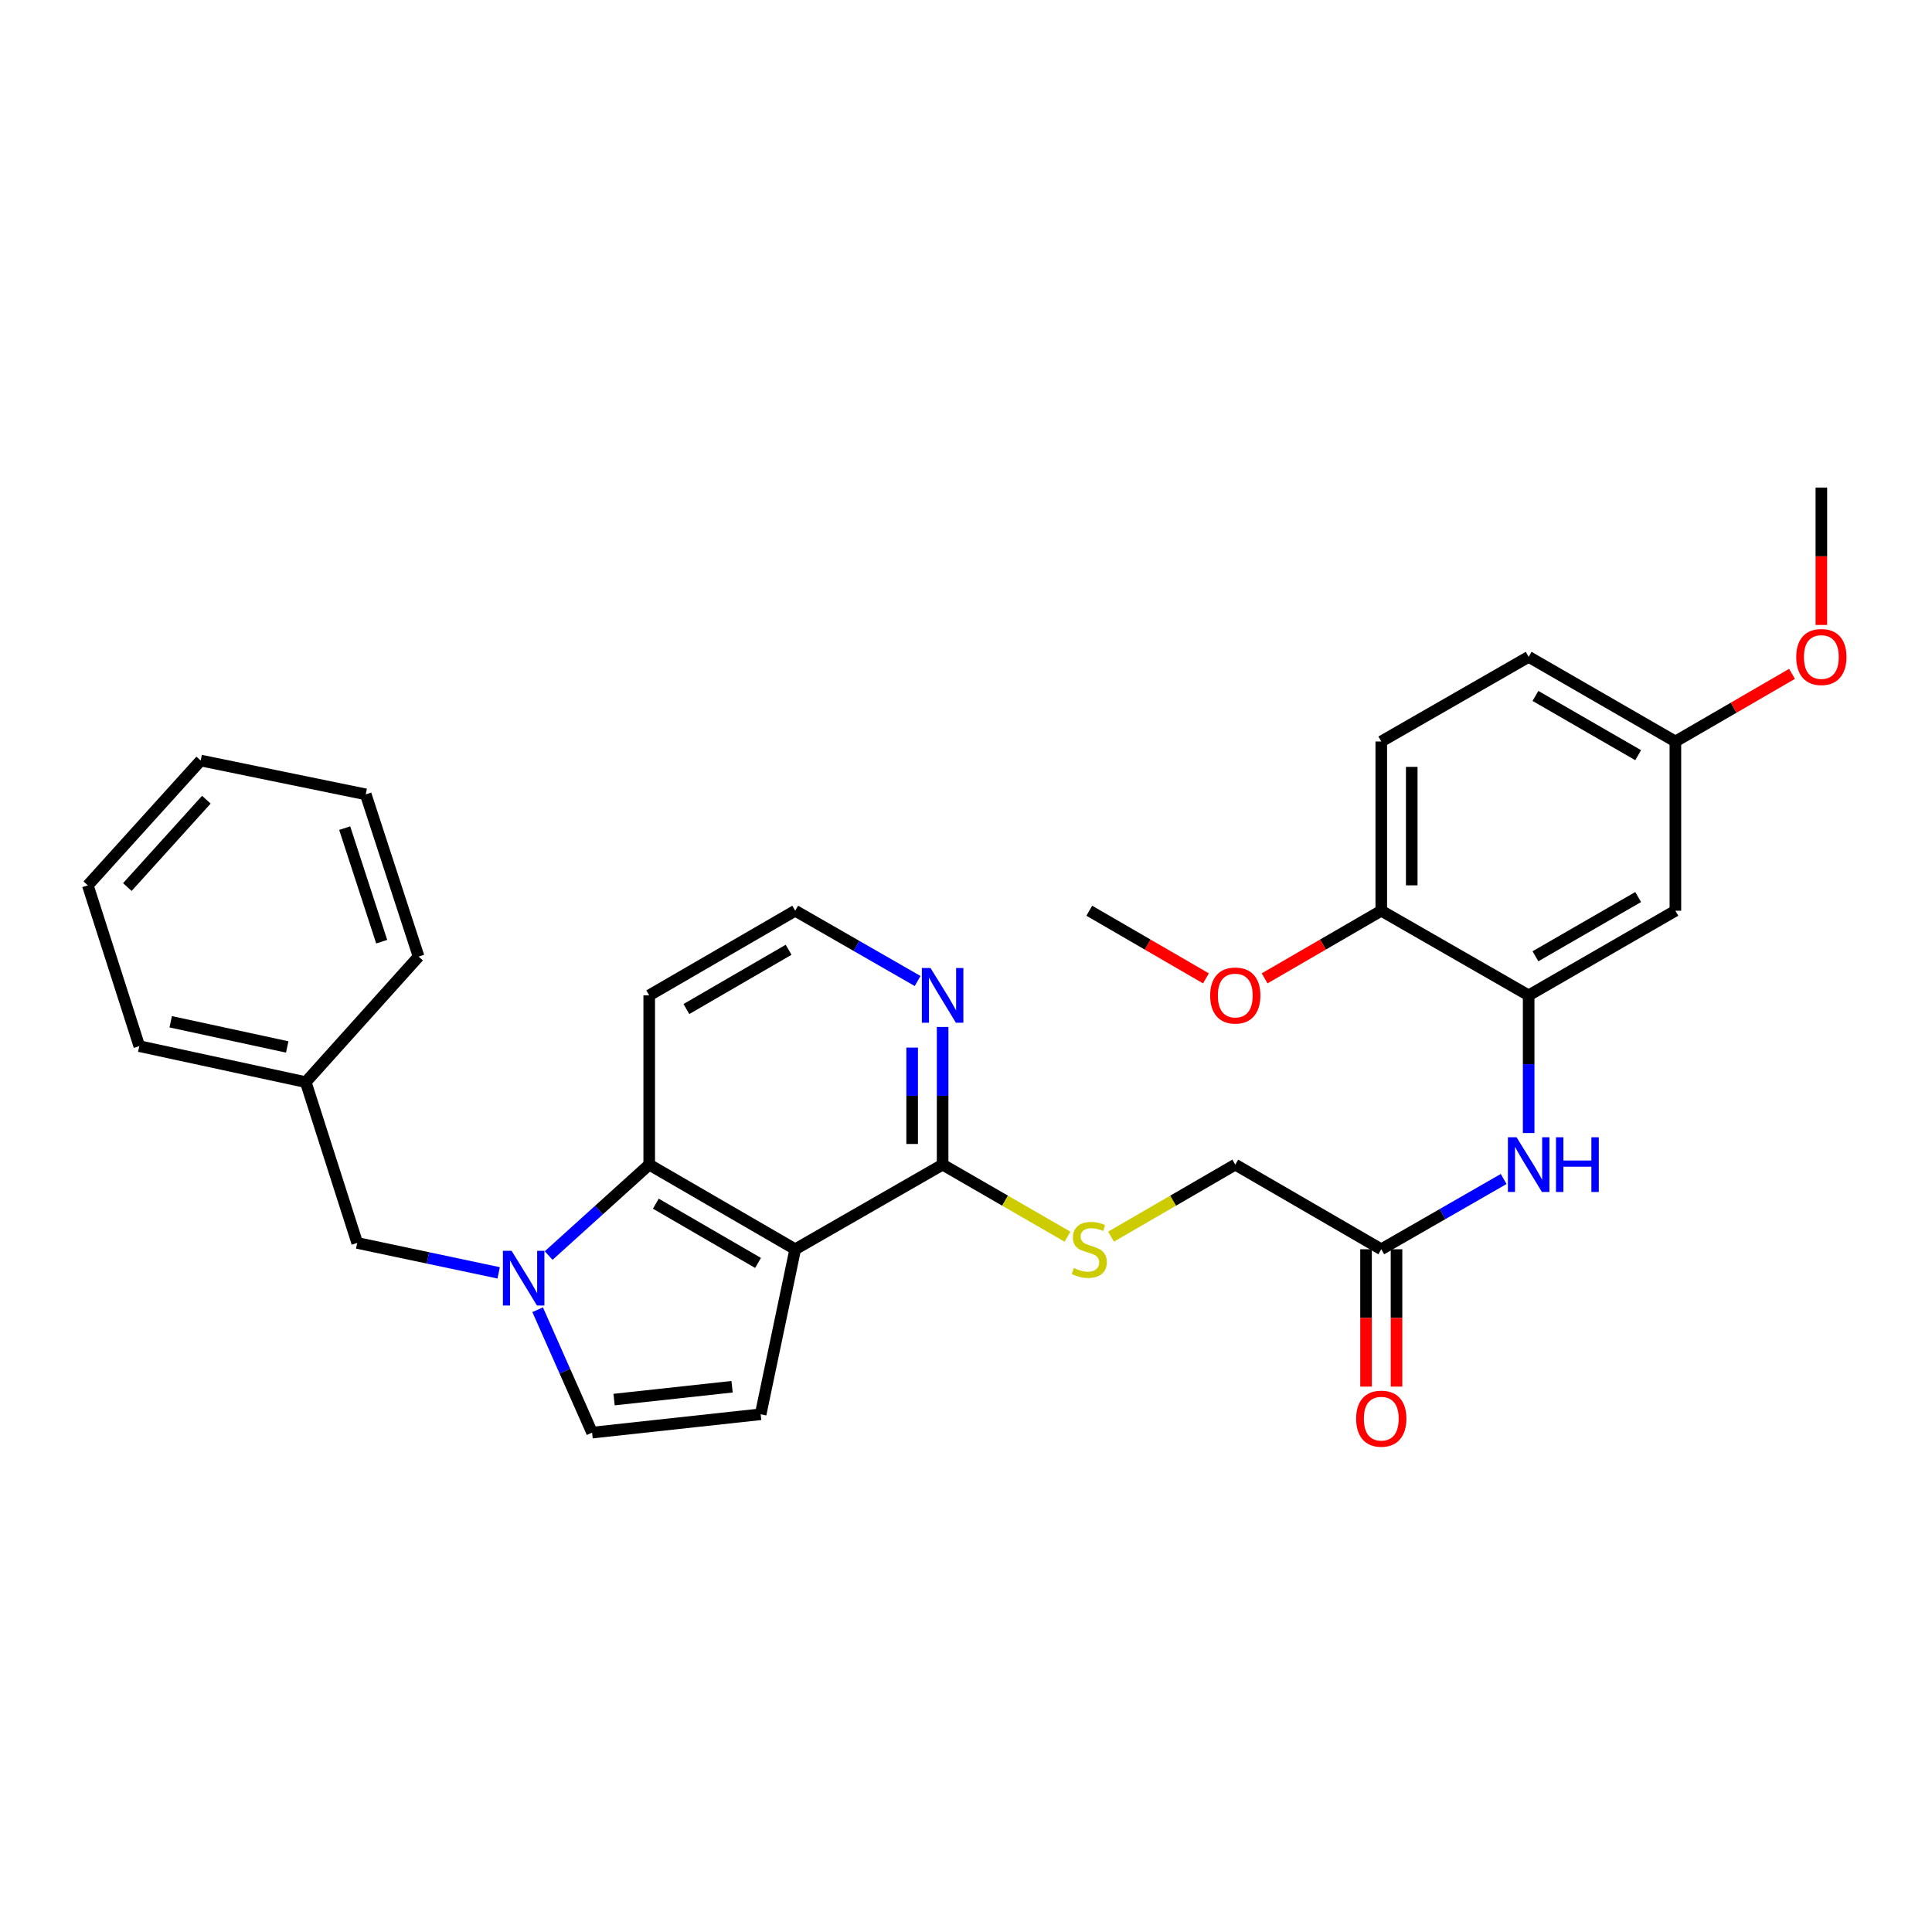 <?xml version='1.0' encoding='iso-8859-1'?>
<svg version='1.1' baseProfile='full'
              xmlns='http://www.w3.org/2000/svg'
                      xmlns:rdkit='http://www.rdkit.org/xml'
                      xmlns:xlink='http://www.w3.org/1999/xlink'
                  xml:space='preserve'
width='1000px' height='1000px' viewBox='0 0 1000 1000'>
<!-- END OF HEADER -->
<rect style='opacity:1.0;fill:#FFFFFF;stroke:none' width='1000' height='1000' x='0' y='0'> </rect>
<path class='bond-1' d='M 411.602,646.619 L 336.034,602.808' style='fill:none;fill-rule:evenodd;stroke:#000000;stroke-width:6px;stroke-linecap:butt;stroke-linejoin:miter;stroke-opacity:1' />
<path class='bond-1' d='M 392.358,653.69 L 339.46,623.022' style='fill:none;fill-rule:evenodd;stroke:#000000;stroke-width:6px;stroke-linecap:butt;stroke-linejoin:miter;stroke-opacity:1' />
<path class='bond-2' d='M 411.602,646.619 L 393.713,732.026' style='fill:none;fill-rule:evenodd;stroke:#000000;stroke-width:6px;stroke-linecap:butt;stroke-linejoin:miter;stroke-opacity:1' />
<path class='bond-4' d='M 411.602,646.619 L 487.898,602.808' style='fill:none;fill-rule:evenodd;stroke:#000000;stroke-width:6px;stroke-linecap:butt;stroke-linejoin:miter;stroke-opacity:1' />
<path class='bond-0' d='M 283.978,649.874 L 310.006,626.341' style='fill:none;fill-rule:evenodd;stroke:#0000FF;stroke-width:6px;stroke-linecap:butt;stroke-linejoin:miter;stroke-opacity:1' />
<path class='bond-0' d='M 310.006,626.341 L 336.034,602.808' style='fill:none;fill-rule:evenodd;stroke:#000000;stroke-width:6px;stroke-linecap:butt;stroke-linejoin:miter;stroke-opacity:1' />
<path class='bond-10' d='M 258.106,658.828 L 221.501,651.085' style='fill:none;fill-rule:evenodd;stroke:#0000FF;stroke-width:6px;stroke-linecap:butt;stroke-linejoin:miter;stroke-opacity:1' />
<path class='bond-10' d='M 221.501,651.085 L 184.896,643.343' style='fill:none;fill-rule:evenodd;stroke:#000000;stroke-width:6px;stroke-linecap:butt;stroke-linejoin:miter;stroke-opacity:1' />
<path class='bond-30' d='M 278.289,677.911 L 292.378,709.717' style='fill:none;fill-rule:evenodd;stroke:#0000FF;stroke-width:6px;stroke-linecap:butt;stroke-linejoin:miter;stroke-opacity:1' />
<path class='bond-30' d='M 292.378,709.717 L 306.467,741.523' style='fill:none;fill-rule:evenodd;stroke:#000000;stroke-width:6px;stroke-linecap:butt;stroke-linejoin:miter;stroke-opacity:1' />
<path class='bond-14' d='M 336.034,602.808 L 336.034,515.202' style='fill:none;fill-rule:evenodd;stroke:#000000;stroke-width:6px;stroke-linecap:butt;stroke-linejoin:miter;stroke-opacity:1' />
<path class='bond-3' d='M 393.713,732.026 L 306.467,741.523' style='fill:none;fill-rule:evenodd;stroke:#000000;stroke-width:6px;stroke-linecap:butt;stroke-linejoin:miter;stroke-opacity:1' />
<path class='bond-3' d='M 378.92,717.774 L 317.848,724.422' style='fill:none;fill-rule:evenodd;stroke:#000000;stroke-width:6px;stroke-linecap:butt;stroke-linejoin:miter;stroke-opacity:1' />
<path class='bond-9' d='M 487.898,602.808 L 520.218,621.461' style='fill:none;fill-rule:evenodd;stroke:#000000;stroke-width:6px;stroke-linecap:butt;stroke-linejoin:miter;stroke-opacity:1' />
<path class='bond-9' d='M 520.218,621.461 L 552.537,640.114' style='fill:none;fill-rule:evenodd;stroke:#CCCC00;stroke-width:6px;stroke-linecap:butt;stroke-linejoin:miter;stroke-opacity:1' />
<path class='bond-11' d='M 487.898,602.808 L 487.898,567.18' style='fill:none;fill-rule:evenodd;stroke:#000000;stroke-width:6px;stroke-linecap:butt;stroke-linejoin:miter;stroke-opacity:1' />
<path class='bond-11' d='M 487.898,567.18 L 487.898,531.552' style='fill:none;fill-rule:evenodd;stroke:#0000FF;stroke-width:6px;stroke-linecap:butt;stroke-linejoin:miter;stroke-opacity:1' />
<path class='bond-11' d='M 472.129,592.12 L 472.129,567.18' style='fill:none;fill-rule:evenodd;stroke:#000000;stroke-width:6px;stroke-linecap:butt;stroke-linejoin:miter;stroke-opacity:1' />
<path class='bond-11' d='M 472.129,567.18 L 472.129,542.241' style='fill:none;fill-rule:evenodd;stroke:#0000FF;stroke-width:6px;stroke-linecap:butt;stroke-linejoin:miter;stroke-opacity:1' />
<path class='bond-5' d='M 791.233,515.202 L 791.233,550.83' style='fill:none;fill-rule:evenodd;stroke:#000000;stroke-width:6px;stroke-linecap:butt;stroke-linejoin:miter;stroke-opacity:1' />
<path class='bond-5' d='M 791.233,550.83 L 791.233,586.458' style='fill:none;fill-rule:evenodd;stroke:#0000FF;stroke-width:6px;stroke-linecap:butt;stroke-linejoin:miter;stroke-opacity:1' />
<path class='bond-8' d='M 791.233,515.202 L 867.178,471.391' style='fill:none;fill-rule:evenodd;stroke:#000000;stroke-width:6px;stroke-linecap:butt;stroke-linejoin:miter;stroke-opacity:1' />
<path class='bond-8' d='M 794.745,494.971 L 847.907,464.303' style='fill:none;fill-rule:evenodd;stroke:#000000;stroke-width:6px;stroke-linecap:butt;stroke-linejoin:miter;stroke-opacity:1' />
<path class='bond-12' d='M 791.233,515.202 L 714.946,471.391' style='fill:none;fill-rule:evenodd;stroke:#000000;stroke-width:6px;stroke-linecap:butt;stroke-linejoin:miter;stroke-opacity:1' />
<path class='bond-6' d='M 778.293,610.239 L 746.62,628.429' style='fill:none;fill-rule:evenodd;stroke:#0000FF;stroke-width:6px;stroke-linecap:butt;stroke-linejoin:miter;stroke-opacity:1' />
<path class='bond-6' d='M 746.62,628.429 L 714.946,646.619' style='fill:none;fill-rule:evenodd;stroke:#000000;stroke-width:6px;stroke-linecap:butt;stroke-linejoin:miter;stroke-opacity:1' />
<path class='bond-7' d='M 714.946,646.619 L 639.377,602.808' style='fill:none;fill-rule:evenodd;stroke:#000000;stroke-width:6px;stroke-linecap:butt;stroke-linejoin:miter;stroke-opacity:1' />
<path class='bond-13' d='M 707.061,646.619 L 707.061,682.163' style='fill:none;fill-rule:evenodd;stroke:#000000;stroke-width:6px;stroke-linecap:butt;stroke-linejoin:miter;stroke-opacity:1' />
<path class='bond-13' d='M 707.061,682.163 L 707.061,717.706' style='fill:none;fill-rule:evenodd;stroke:#FF0000;stroke-width:6px;stroke-linecap:butt;stroke-linejoin:miter;stroke-opacity:1' />
<path class='bond-13' d='M 722.83,646.619 L 722.83,682.163' style='fill:none;fill-rule:evenodd;stroke:#000000;stroke-width:6px;stroke-linecap:butt;stroke-linejoin:miter;stroke-opacity:1' />
<path class='bond-13' d='M 722.83,682.163 L 722.83,717.706' style='fill:none;fill-rule:evenodd;stroke:#FF0000;stroke-width:6px;stroke-linecap:butt;stroke-linejoin:miter;stroke-opacity:1' />
<path class='bond-17' d='M 867.178,471.391 L 867.178,383.794' style='fill:none;fill-rule:evenodd;stroke:#000000;stroke-width:6px;stroke-linecap:butt;stroke-linejoin:miter;stroke-opacity:1' />
<path class='bond-15' d='M 575.072,640.089 L 607.225,621.449' style='fill:none;fill-rule:evenodd;stroke:#CCCC00;stroke-width:6px;stroke-linecap:butt;stroke-linejoin:miter;stroke-opacity:1' />
<path class='bond-15' d='M 607.225,621.449 L 639.377,602.808' style='fill:none;fill-rule:evenodd;stroke:#000000;stroke-width:6px;stroke-linecap:butt;stroke-linejoin:miter;stroke-opacity:1' />
<path class='bond-19' d='M 184.896,643.343 L 158.256,560.109' style='fill:none;fill-rule:evenodd;stroke:#000000;stroke-width:6px;stroke-linecap:butt;stroke-linejoin:miter;stroke-opacity:1' />
<path class='bond-18' d='M 474.959,507.772 L 443.281,489.581' style='fill:none;fill-rule:evenodd;stroke:#0000FF;stroke-width:6px;stroke-linecap:butt;stroke-linejoin:miter;stroke-opacity:1' />
<path class='bond-18' d='M 443.281,489.581 L 411.602,471.391' style='fill:none;fill-rule:evenodd;stroke:#000000;stroke-width:6px;stroke-linecap:butt;stroke-linejoin:miter;stroke-opacity:1' />
<path class='bond-16' d='M 714.946,471.391 L 714.946,383.794' style='fill:none;fill-rule:evenodd;stroke:#000000;stroke-width:6px;stroke-linecap:butt;stroke-linejoin:miter;stroke-opacity:1' />
<path class='bond-16' d='M 730.715,458.251 L 730.715,396.933' style='fill:none;fill-rule:evenodd;stroke:#000000;stroke-width:6px;stroke-linecap:butt;stroke-linejoin:miter;stroke-opacity:1' />
<path class='bond-21' d='M 714.946,471.391 L 684.753,488.895' style='fill:none;fill-rule:evenodd;stroke:#000000;stroke-width:6px;stroke-linecap:butt;stroke-linejoin:miter;stroke-opacity:1' />
<path class='bond-21' d='M 684.753,488.895 L 654.561,506.399' style='fill:none;fill-rule:evenodd;stroke:#FF0000;stroke-width:6px;stroke-linecap:butt;stroke-linejoin:miter;stroke-opacity:1' />
<path class='bond-31' d='M 336.034,515.202 L 411.602,471.391' style='fill:none;fill-rule:evenodd;stroke:#000000;stroke-width:6px;stroke-linecap:butt;stroke-linejoin:miter;stroke-opacity:1' />
<path class='bond-31' d='M 355.278,522.273 L 408.176,491.604' style='fill:none;fill-rule:evenodd;stroke:#000000;stroke-width:6px;stroke-linecap:butt;stroke-linejoin:miter;stroke-opacity:1' />
<path class='bond-20' d='M 714.946,383.794 L 791.233,339.982' style='fill:none;fill-rule:evenodd;stroke:#000000;stroke-width:6px;stroke-linecap:butt;stroke-linejoin:miter;stroke-opacity:1' />
<path class='bond-22' d='M 867.178,383.794 L 897.362,366.29' style='fill:none;fill-rule:evenodd;stroke:#000000;stroke-width:6px;stroke-linecap:butt;stroke-linejoin:miter;stroke-opacity:1' />
<path class='bond-22' d='M 897.362,366.29 L 927.546,348.787' style='fill:none;fill-rule:evenodd;stroke:#FF0000;stroke-width:6px;stroke-linecap:butt;stroke-linejoin:miter;stroke-opacity:1' />
<path class='bond-33' d='M 867.178,383.794 L 791.233,339.982' style='fill:none;fill-rule:evenodd;stroke:#000000;stroke-width:6px;stroke-linecap:butt;stroke-linejoin:miter;stroke-opacity:1' />
<path class='bond-33' d='M 847.907,390.881 L 794.745,360.213' style='fill:none;fill-rule:evenodd;stroke:#000000;stroke-width:6px;stroke-linecap:butt;stroke-linejoin:miter;stroke-opacity:1' />
<path class='bond-23' d='M 158.256,560.109 L 72.104,541.484' style='fill:none;fill-rule:evenodd;stroke:#000000;stroke-width:6px;stroke-linecap:butt;stroke-linejoin:miter;stroke-opacity:1' />
<path class='bond-23' d='M 148.665,541.902 L 88.359,528.865' style='fill:none;fill-rule:evenodd;stroke:#000000;stroke-width:6px;stroke-linecap:butt;stroke-linejoin:miter;stroke-opacity:1' />
<path class='bond-24' d='M 158.256,560.109 L 216.662,495.123' style='fill:none;fill-rule:evenodd;stroke:#000000;stroke-width:6px;stroke-linecap:butt;stroke-linejoin:miter;stroke-opacity:1' />
<path class='bond-25' d='M 624.193,506.399 L 594.001,488.895' style='fill:none;fill-rule:evenodd;stroke:#FF0000;stroke-width:6px;stroke-linecap:butt;stroke-linejoin:miter;stroke-opacity:1' />
<path class='bond-25' d='M 594.001,488.895 L 563.808,471.391' style='fill:none;fill-rule:evenodd;stroke:#000000;stroke-width:6px;stroke-linecap:butt;stroke-linejoin:miter;stroke-opacity:1' />
<path class='bond-26' d='M 942.729,323.472 L 942.729,287.92' style='fill:none;fill-rule:evenodd;stroke:#FF0000;stroke-width:6px;stroke-linecap:butt;stroke-linejoin:miter;stroke-opacity:1' />
<path class='bond-26' d='M 942.729,287.92 L 942.729,252.368' style='fill:none;fill-rule:evenodd;stroke:#000000;stroke-width:6px;stroke-linecap:butt;stroke-linejoin:miter;stroke-opacity:1' />
<path class='bond-28' d='M 72.104,541.484 L 45.455,458.25' style='fill:none;fill-rule:evenodd;stroke:#000000;stroke-width:6px;stroke-linecap:butt;stroke-linejoin:miter;stroke-opacity:1' />
<path class='bond-27' d='M 216.662,495.123 L 189.303,411.162' style='fill:none;fill-rule:evenodd;stroke:#000000;stroke-width:6px;stroke-linecap:butt;stroke-linejoin:miter;stroke-opacity:1' />
<path class='bond-27' d='M 197.565,487.414 L 178.414,428.641' style='fill:none;fill-rule:evenodd;stroke:#000000;stroke-width:6px;stroke-linecap:butt;stroke-linejoin:miter;stroke-opacity:1' />
<path class='bond-29' d='M 189.303,411.162 L 103.879,393.649' style='fill:none;fill-rule:evenodd;stroke:#000000;stroke-width:6px;stroke-linecap:butt;stroke-linejoin:miter;stroke-opacity:1' />
<path class='bond-32' d='M 45.455,458.25 L 103.879,393.649' style='fill:none;fill-rule:evenodd;stroke:#000000;stroke-width:6px;stroke-linecap:butt;stroke-linejoin:miter;stroke-opacity:1' />
<path class='bond-32' d='M 65.914,459.137 L 106.811,413.917' style='fill:none;fill-rule:evenodd;stroke:#000000;stroke-width:6px;stroke-linecap:butt;stroke-linejoin:miter;stroke-opacity:1' />
<path  class='atom-1' d='M 264.788 647.405
L 274.068 662.405
Q 274.988 663.885, 276.468 666.565
Q 277.948 669.245, 278.028 669.405
L 278.028 647.405
L 281.788 647.405
L 281.788 675.725
L 277.908 675.725
L 267.948 659.325
Q 266.788 657.405, 265.548 655.205
Q 264.348 653.005, 263.988 652.325
L 263.988 675.725
L 260.308 675.725
L 260.308 647.405
L 264.788 647.405
' fill='#0000FF'/>
<path  class='atom-7' d='M 784.973 588.648
L 794.253 603.648
Q 795.173 605.128, 796.653 607.808
Q 798.133 610.488, 798.213 610.648
L 798.213 588.648
L 801.973 588.648
L 801.973 616.968
L 798.093 616.968
L 788.133 600.568
Q 786.973 598.648, 785.733 596.448
Q 784.533 594.248, 784.173 593.568
L 784.173 616.968
L 780.493 616.968
L 780.493 588.648
L 784.973 588.648
' fill='#0000FF'/>
<path  class='atom-7' d='M 805.373 588.648
L 809.213 588.648
L 809.213 600.688
L 823.693 600.688
L 823.693 588.648
L 827.533 588.648
L 827.533 616.968
L 823.693 616.968
L 823.693 603.888
L 809.213 603.888
L 809.213 616.968
L 805.373 616.968
L 805.373 588.648
' fill='#0000FF'/>
<path  class='atom-10' d='M 555.808 656.339
Q 556.128 656.459, 557.448 657.019
Q 558.768 657.579, 560.208 657.939
Q 561.688 658.259, 563.128 658.259
Q 565.808 658.259, 567.368 656.979
Q 568.928 655.659, 568.928 653.379
Q 568.928 651.819, 568.128 650.859
Q 567.368 649.899, 566.168 649.379
Q 564.968 648.859, 562.968 648.259
Q 560.448 647.499, 558.928 646.779
Q 557.448 646.059, 556.368 644.539
Q 555.328 643.019, 555.328 640.459
Q 555.328 636.899, 557.728 634.699
Q 560.168 632.499, 564.968 632.499
Q 568.248 632.499, 571.968 634.059
L 571.048 637.139
Q 567.648 635.739, 565.088 635.739
Q 562.328 635.739, 560.808 636.899
Q 559.288 638.019, 559.328 639.979
Q 559.328 641.499, 560.088 642.419
Q 560.888 643.339, 562.008 643.859
Q 563.168 644.379, 565.088 644.979
Q 567.648 645.779, 569.168 646.579
Q 570.688 647.379, 571.768 649.019
Q 572.888 650.619, 572.888 653.379
Q 572.888 657.299, 570.248 659.419
Q 567.648 661.499, 563.288 661.499
Q 560.768 661.499, 558.848 660.939
Q 556.968 660.419, 554.728 659.499
L 555.808 656.339
' fill='#CCCC00'/>
<path  class='atom-12' d='M 481.638 501.042
L 490.918 516.042
Q 491.838 517.522, 493.318 520.202
Q 494.798 522.882, 494.878 523.042
L 494.878 501.042
L 498.638 501.042
L 498.638 529.362
L 494.758 529.362
L 484.798 512.962
Q 483.638 511.042, 482.398 508.842
Q 481.198 506.642, 480.838 505.962
L 480.838 529.362
L 477.158 529.362
L 477.158 501.042
L 481.638 501.042
' fill='#0000FF'/>
<path  class='atom-14' d='M 701.946 734.296
Q 701.946 727.496, 705.306 723.696
Q 708.666 719.896, 714.946 719.896
Q 721.226 719.896, 724.586 723.696
Q 727.946 727.496, 727.946 734.296
Q 727.946 741.176, 724.546 745.096
Q 721.146 748.976, 714.946 748.976
Q 708.706 748.976, 705.306 745.096
Q 701.946 741.216, 701.946 734.296
M 714.946 745.776
Q 719.266 745.776, 721.586 742.896
Q 723.946 739.976, 723.946 734.296
Q 723.946 728.736, 721.586 725.936
Q 719.266 723.096, 714.946 723.096
Q 710.626 723.096, 708.266 725.896
Q 705.946 728.696, 705.946 734.296
Q 705.946 740.016, 708.266 742.896
Q 710.626 745.776, 714.946 745.776
' fill='#FF0000'/>
<path  class='atom-22' d='M 626.377 515.282
Q 626.377 508.482, 629.737 504.682
Q 633.097 500.882, 639.377 500.882
Q 645.657 500.882, 649.017 504.682
Q 652.377 508.482, 652.377 515.282
Q 652.377 522.162, 648.977 526.082
Q 645.577 529.962, 639.377 529.962
Q 633.137 529.962, 629.737 526.082
Q 626.377 522.202, 626.377 515.282
M 639.377 526.762
Q 643.697 526.762, 646.017 523.882
Q 648.377 520.962, 648.377 515.282
Q 648.377 509.722, 646.017 506.922
Q 643.697 504.082, 639.377 504.082
Q 635.057 504.082, 632.697 506.882
Q 630.377 509.682, 630.377 515.282
Q 630.377 521.002, 632.697 523.882
Q 635.057 526.762, 639.377 526.762
' fill='#FF0000'/>
<path  class='atom-23' d='M 929.729 340.062
Q 929.729 333.262, 933.089 329.462
Q 936.449 325.662, 942.729 325.662
Q 949.009 325.662, 952.369 329.462
Q 955.729 333.262, 955.729 340.062
Q 955.729 346.942, 952.329 350.862
Q 948.929 354.742, 942.729 354.742
Q 936.489 354.742, 933.089 350.862
Q 929.729 346.982, 929.729 340.062
M 942.729 351.542
Q 947.049 351.542, 949.369 348.662
Q 951.729 345.742, 951.729 340.062
Q 951.729 334.502, 949.369 331.702
Q 947.049 328.862, 942.729 328.862
Q 938.409 328.862, 936.049 331.662
Q 933.729 334.462, 933.729 340.062
Q 933.729 345.782, 936.049 348.662
Q 938.409 351.542, 942.729 351.542
' fill='#FF0000'/>
</svg>
